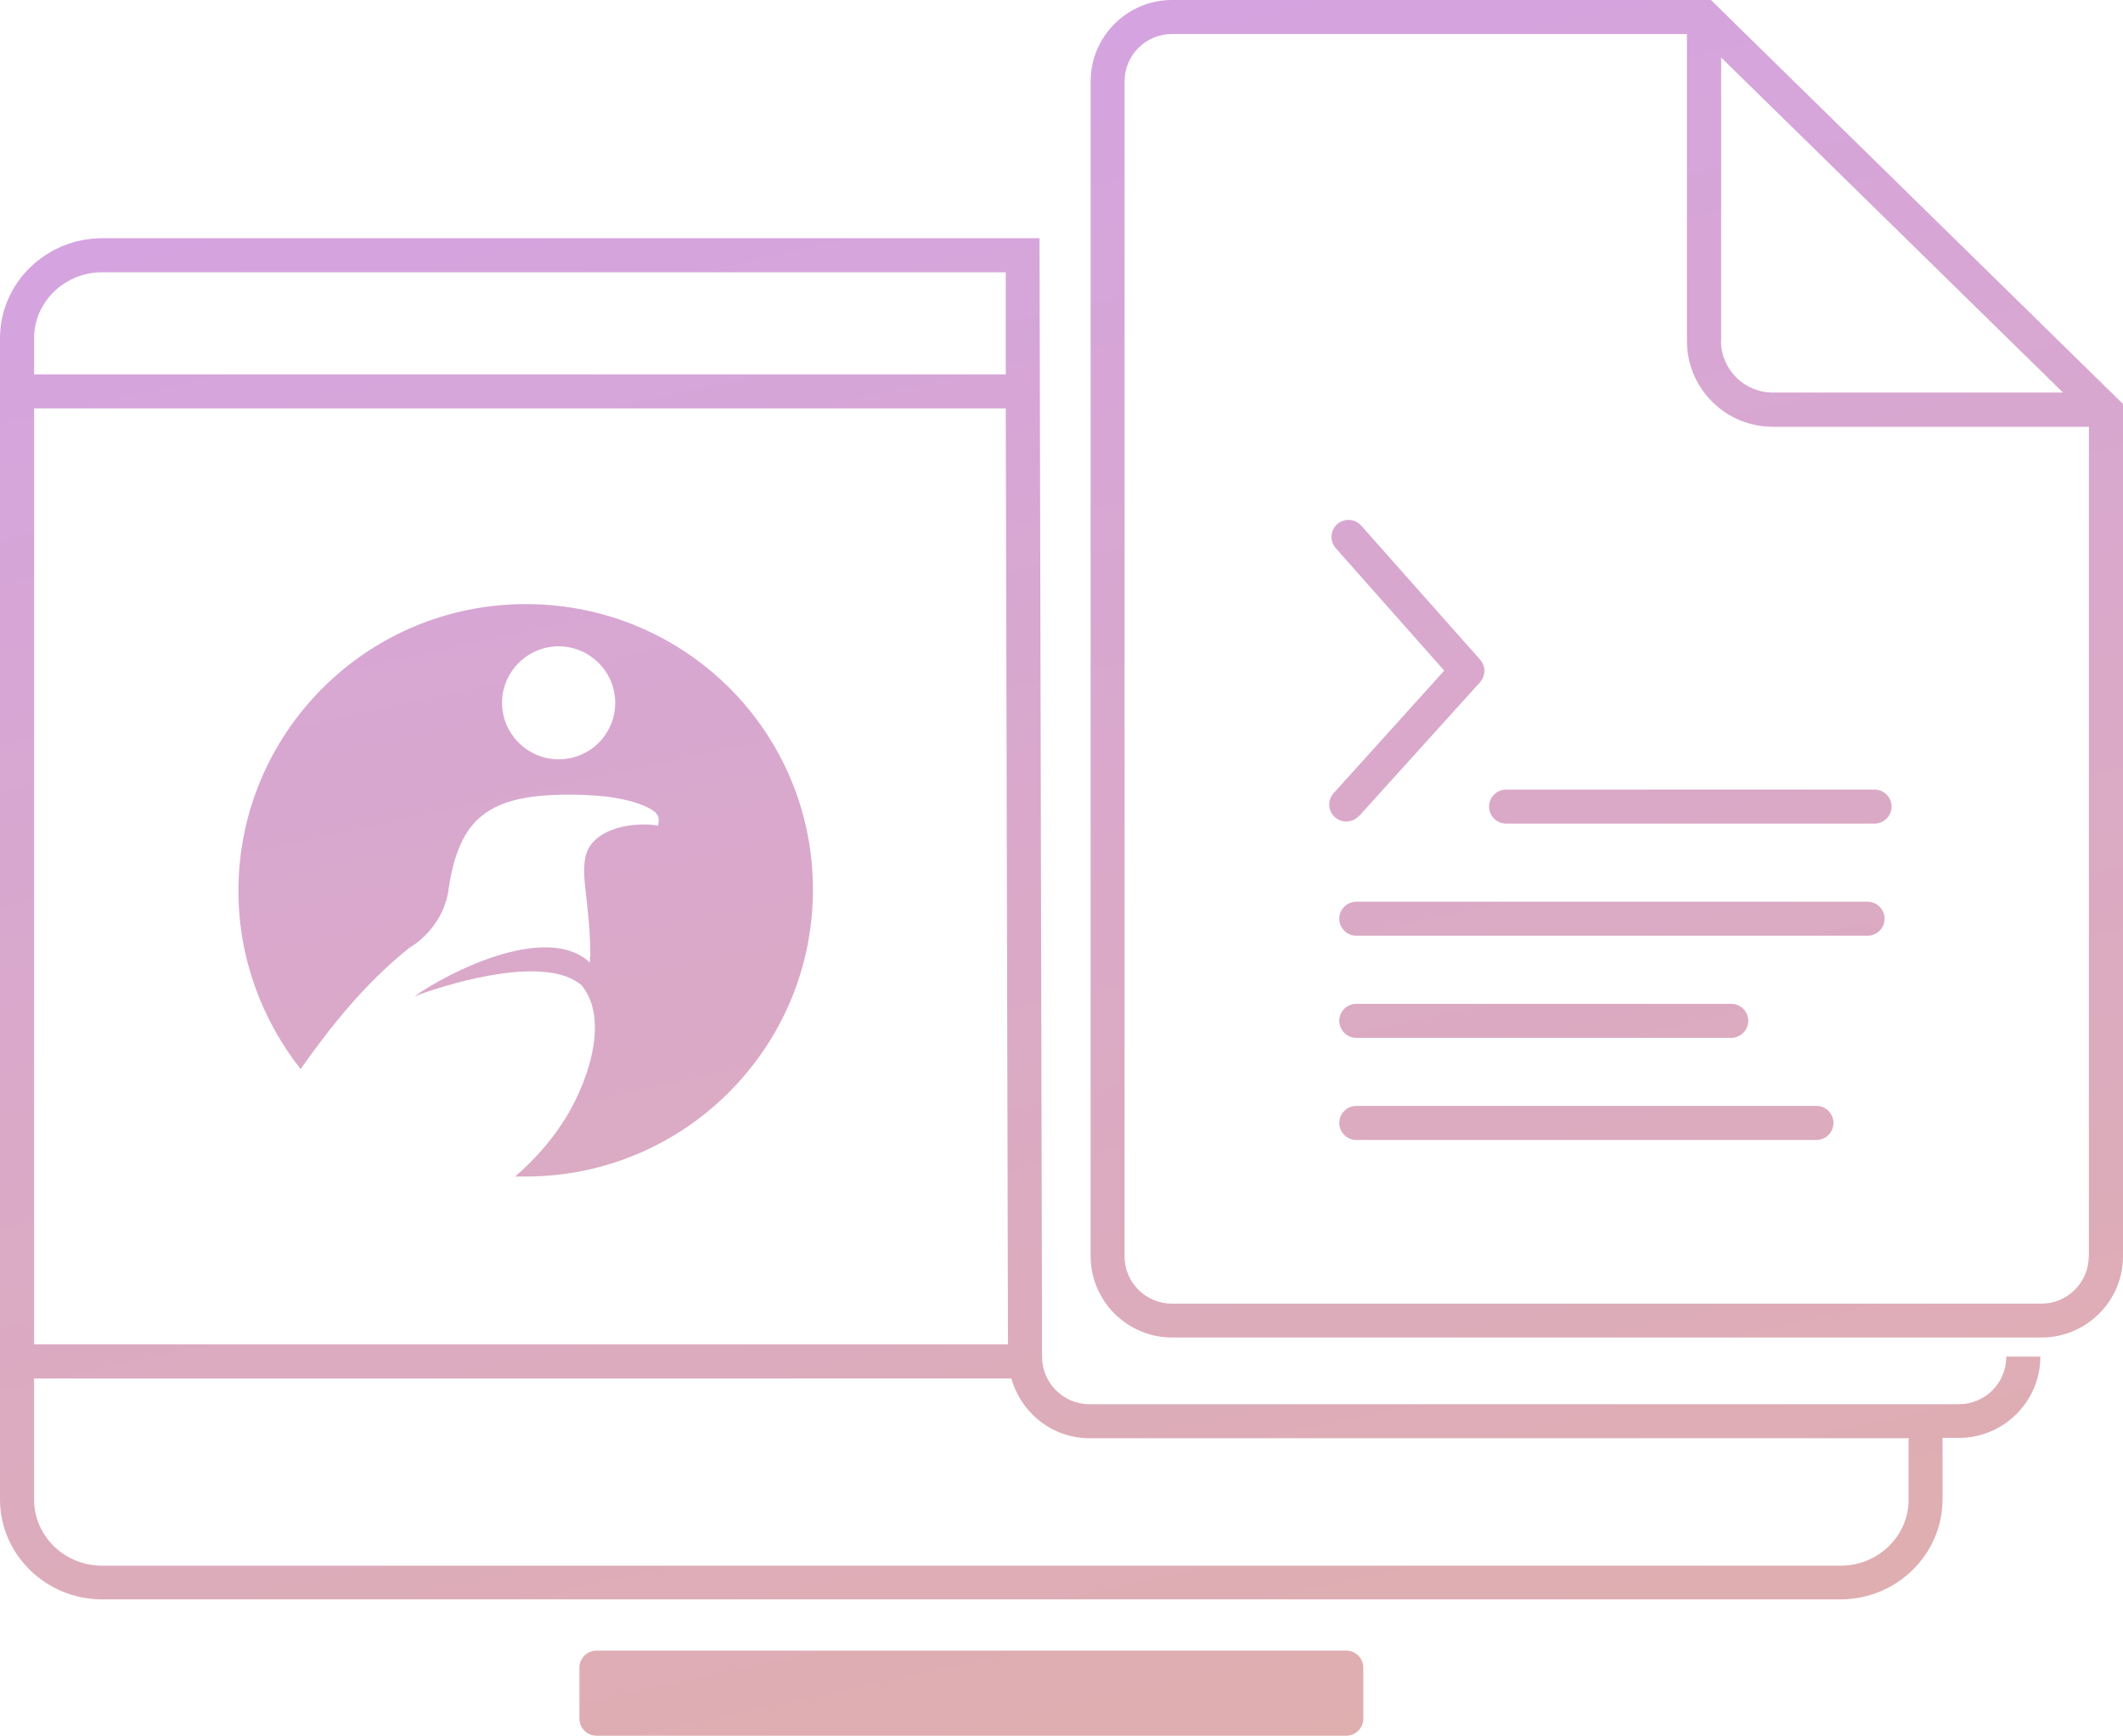 <?xml version="1.0" encoding="utf-8"?>
<svg xmlns="http://www.w3.org/2000/svg" fill="none" height="206" viewBox="0 0 252 206" width="252">
<path d="M68.775 197.922C68.775 196.811 69.685 195.902 70.798 195.902H159.801C160.913 195.902 161.824 196.811 161.824 197.922V203.98C161.824 205.091 160.913 206 159.801 206H70.798C69.685 206 68.775 205.091 68.775 203.98V197.922ZM160.994 111.058H221.678C222.791 111.058 223.701 110.149 223.701 109.039C223.701 107.928 222.791 107.019 221.678 107.019H160.994C159.882 107.019 158.972 107.928 158.972 109.039C158.972 110.149 159.882 111.058 160.994 111.058ZM160.994 119.137C159.882 119.137 158.972 120.045 158.972 121.156C158.972 122.267 159.882 123.176 160.994 123.176H205.496C206.608 123.176 207.519 122.267 207.519 121.156C207.519 120.045 206.608 119.137 205.496 119.137H160.994ZM160.994 135.294H215.61C216.722 135.294 217.633 134.385 217.633 133.274C217.633 132.163 216.722 131.254 215.61 131.254H160.994C159.882 131.254 158.972 132.163 158.972 133.274C158.972 134.385 159.882 135.294 160.994 135.294ZM252 47.925V149.087C252 154.419 247.651 158.741 242.331 158.741H139.128C133.788 158.741 129.459 154.399 129.459 149.087V9.654C129.459 4.322 133.808 0 139.128 0H203.089L252 47.946V47.925ZM204.282 40.453C204.282 43.846 207.053 46.592 210.432 46.592H244.88L204.302 6.826V40.473L204.282 40.453ZM247.954 149.087V50.652H210.432C204.808 50.652 200.237 46.087 200.237 40.473V4.039H139.108C135.993 4.039 133.484 6.564 133.484 9.654V149.108C133.484 152.218 136.013 154.722 139.108 154.722H242.311C245.426 154.722 247.934 152.198 247.934 149.108L247.954 149.087ZM238.144 161.003H242.189C242.189 166.335 237.84 170.657 232.52 170.657H230.579V177.948C230.579 184.491 225.137 189.823 218.442 189.823H12.137C5.441 189.823 0 184.491 0 177.948V40.15C0 33.606 5.441 28.274 12.137 28.274H120.195H123.391L123.694 161.023C123.694 164.134 126.223 166.658 129.317 166.658H232.52C235.636 166.658 238.144 164.134 238.144 161.044V161.003ZM119.385 48.471H4.046V159.549H119.648L119.385 48.471ZM4.046 40.15V44.431H119.385V32.314H12.137C7.666 32.314 4.046 35.828 4.046 40.15ZM226.553 170.697H129.338C124.887 170.697 121.186 167.668 120.053 163.608H4.046V177.988C4.046 182.31 7.666 185.824 12.137 185.824H218.462C222.932 185.824 226.553 182.31 226.553 177.988V170.697ZM161.338 96.84L175.68 80.966C176.368 80.199 176.368 79.047 175.68 78.28L161.581 62.386C160.853 61.558 159.558 61.477 158.729 62.204C157.9 62.951 157.819 64.224 158.547 65.052L171.432 79.593L158.304 94.134C157.556 94.962 157.616 96.234 158.446 96.982C158.83 97.325 159.315 97.507 159.801 97.507C160.347 97.507 160.913 97.284 161.298 96.84H161.338ZM224.53 95.729C224.53 94.619 223.62 93.71 222.508 93.71H178.775C177.662 93.71 176.752 94.619 176.752 95.729C176.752 96.84 177.662 97.749 178.775 97.749H222.508C223.62 97.749 224.53 96.84 224.53 95.729Z" fill="url(#paint0_linear_931_2831)"/>
<path d="M66.308 90.116C62.618 90.116 59.592 87.095 59.592 83.411C59.592 79.727 62.618 76.706 66.308 76.706C69.998 76.706 73.024 79.727 73.024 83.411C73.024 87.095 70.071 90.116 66.308 90.116ZM62.398 71.696C43.578 71.696 28.301 86.949 28.301 105.739C28.301 113.697 31.105 121.065 35.681 126.886C39.371 121.654 43.356 116.718 48.376 112.664C48.522 112.517 48.893 112.296 49.335 112.001C51.402 110.454 52.878 108.169 53.246 105.591V105.517C54.501 97.192 57.896 94.317 67.416 94.317C68.228 94.317 69.187 94.317 70.073 94.39C74.944 94.612 77.748 96.011 78.043 96.748C78.265 97.117 78.19 97.56 78.117 98.001L77.748 97.928C74.722 97.56 70.146 98.444 69.482 101.76C69.114 103.602 69.556 105.666 69.704 107.508C69.926 109.423 70.073 111.413 70.073 113.328C70.073 113.475 69.926 114.213 70.073 114.286C64.907 109.35 52.951 115.539 49.188 118.265C49.557 118.118 49.925 117.97 50.369 117.824C53.986 116.571 64.833 113.328 69.04 116.939C72.584 121.286 69.409 129.319 66.753 133.298C65.204 135.656 63.285 137.793 61.145 139.635H62.4C81.219 139.635 96.496 124.382 96.496 105.592C96.496 86.802 81.289 71.696 62.398 71.696Z" fill="url(#paint1_linear_931_2831)"/>
<defs>
<linearGradient gradientUnits="userSpaceOnUse" id="paint0_linear_931_2831" x1="159.626" x2="104.062" y1="235.527" y2="-20.11">
<stop stop-color="#E1B0A8"/>
<stop offset="1" stop-color="#D3A2E7"/>
</linearGradient>
<linearGradient gradientUnits="userSpaceOnUse" id="paint1_linear_931_2831" x1="159.626" x2="104.062" y1="235.527" y2="-20.11">
<stop stop-color="#E1B0A8"/>
<stop offset="1" stop-color="#D3A2E7"/>
</linearGradient>
</defs>
</svg>